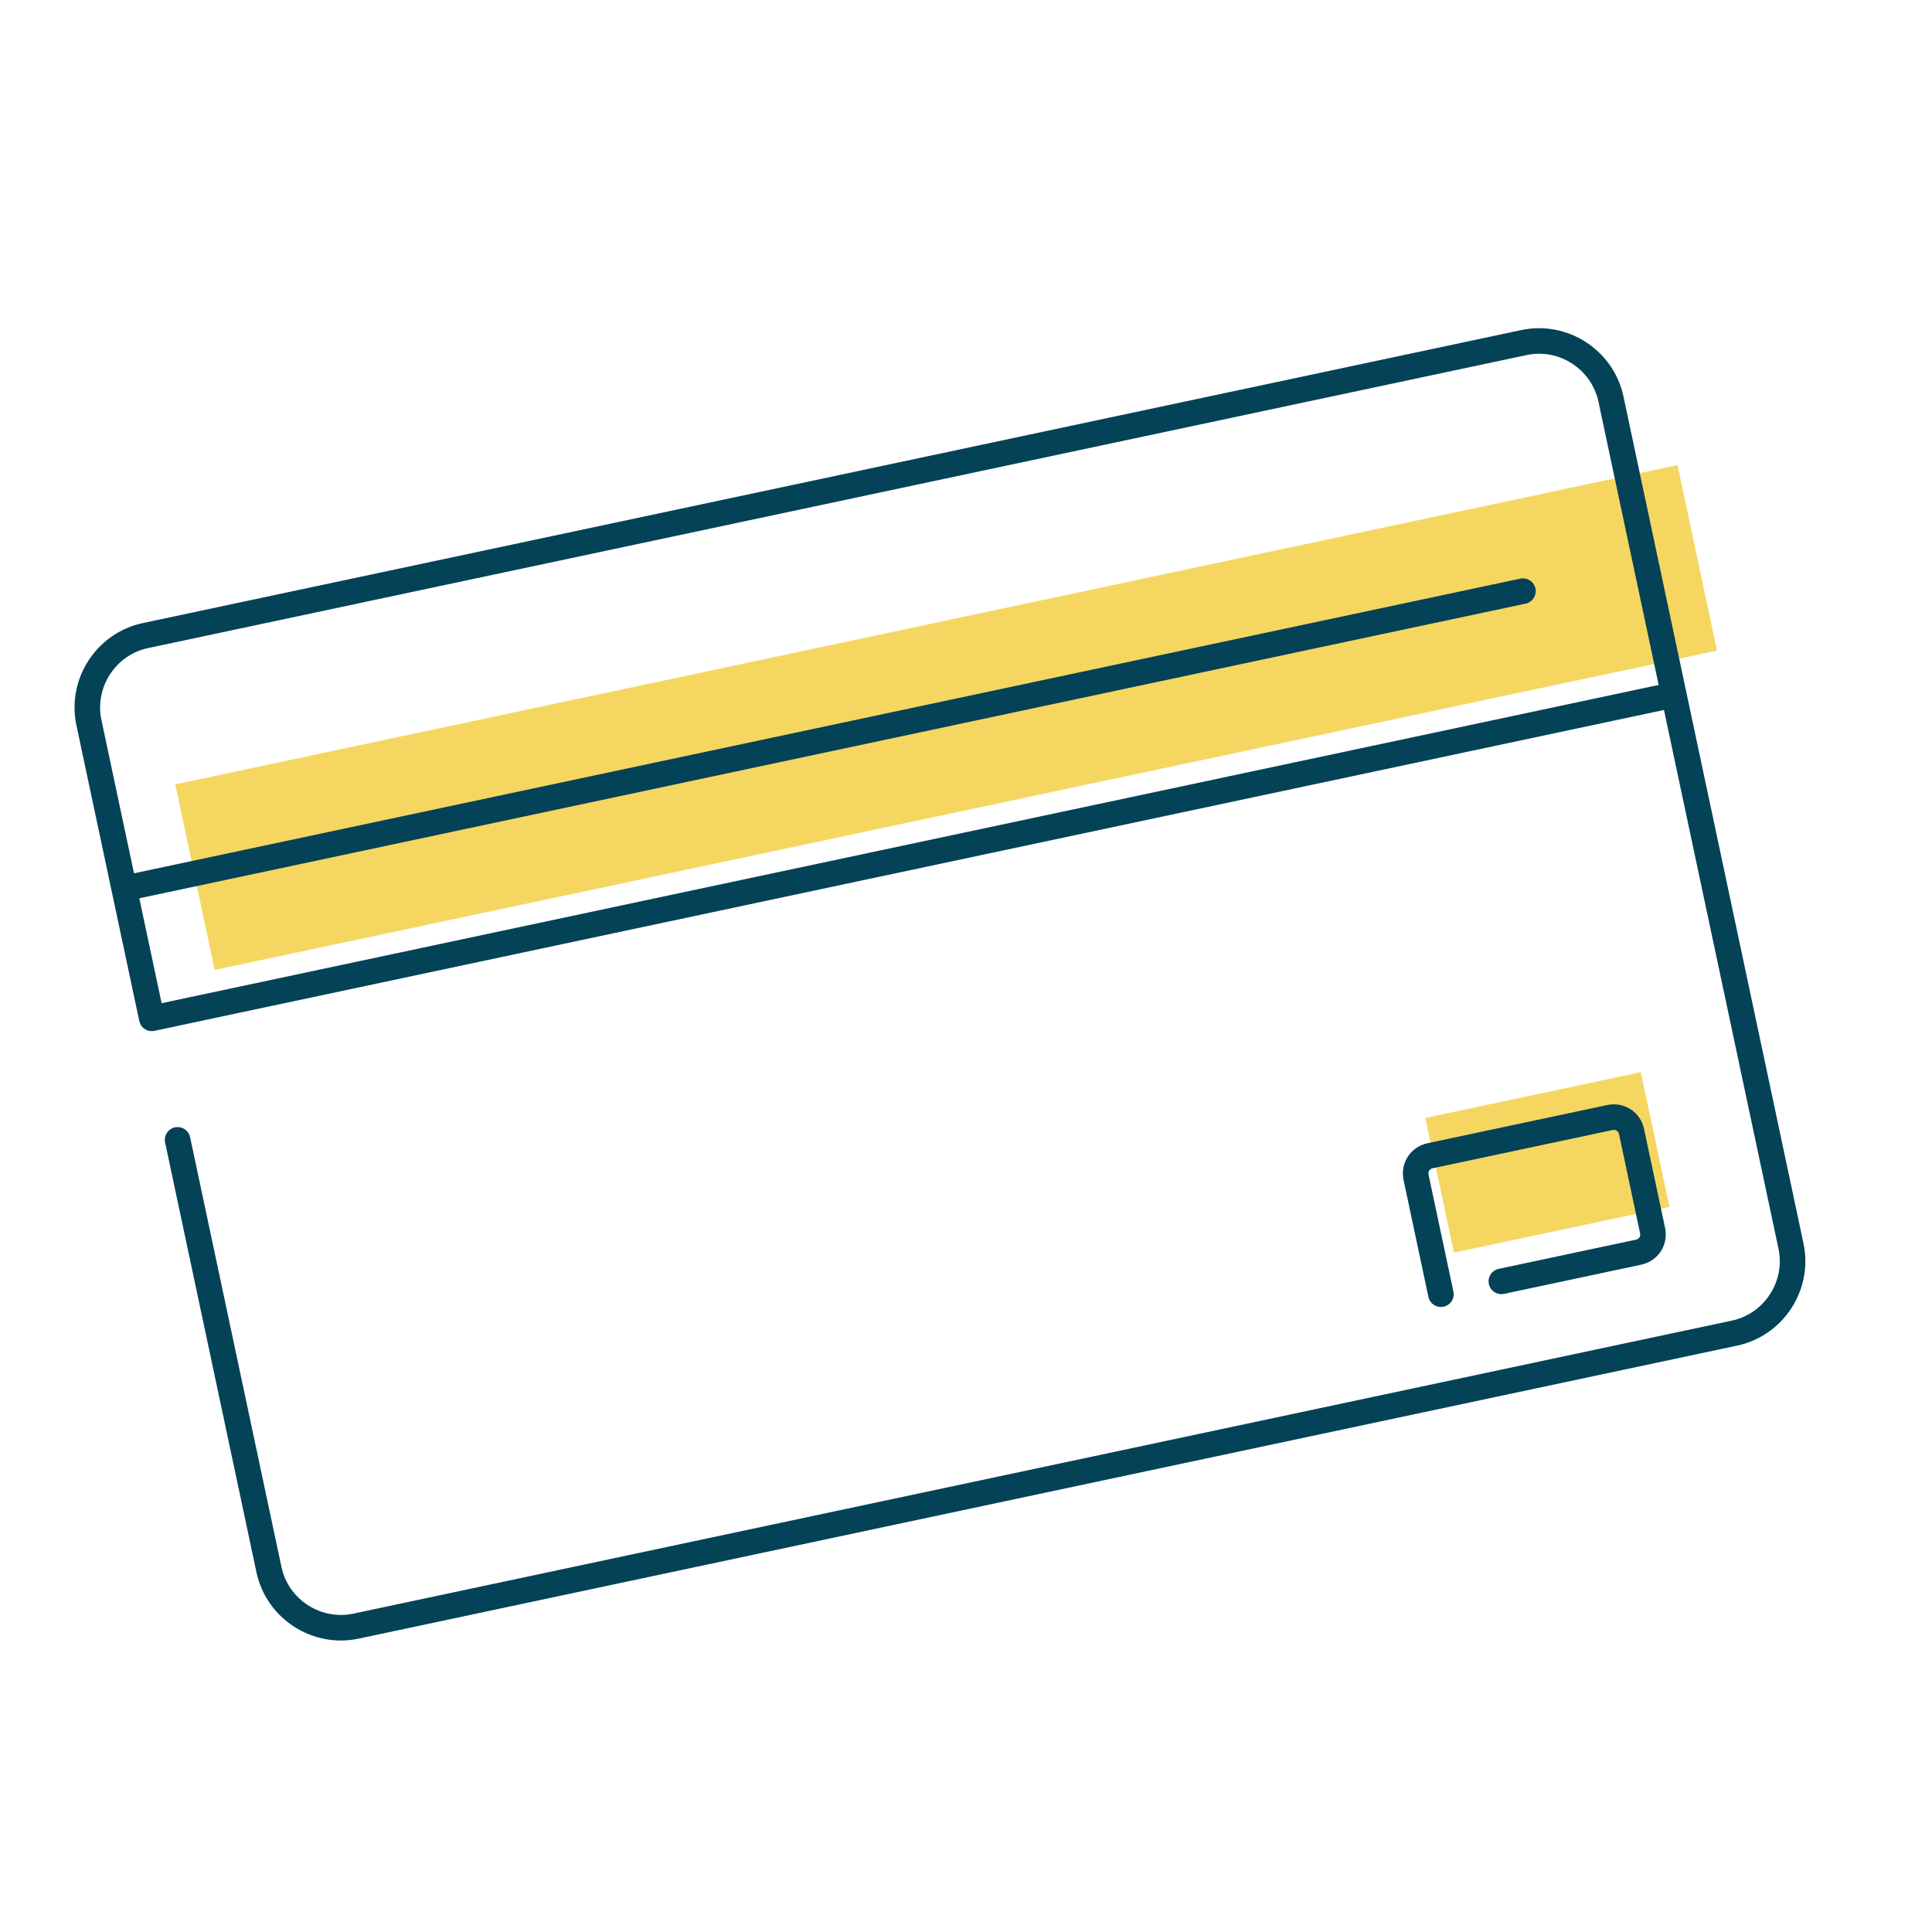 <svg xmlns="http://www.w3.org/2000/svg" width="96" height="96" viewBox="0 0 96 96">
    <g fill="none" fill-rule="evenodd">
        <g>
            <g>
                <g>
                    <g>
                        <g>
                            <g>
                                <g fill="#F5D660" fill-rule="nonzero">
                                    <path d="M0.213 0.122H76.529V9.548H0.213z" transform="translate(-672 -5376) translate(0 5195) translate(570 157) translate(101 24) rotate(-12 83.557 6.443) translate(1 15.188) translate(3.345 7.601)"/>
                                </g>
                                <g>
                                    <path fill="#F5D660" fill-rule="nonzero" d="M60.871 36.851H71.817V43.692H60.871z" transform="translate(-672 -5376) translate(0 5195) translate(570 157) translate(101 24) rotate(-12 83.557 6.443) translate(1 15.188)"/>
                                    <path stroke="#044258" stroke-linecap="round" stroke-width="1.27" d="M0 18.851V3.831C0 1.824 1.642.182 3.649.182H73.67c2.007 0 3.649 1.642 3.649 3.649v43.023c0 2.007-1.642 3.648-3.649 3.648H3.649C1.642 50.502 0 48.861 0 46.854v-21.83M.122 12.253L71.056 12.253M0 18.851L77.137 18.851" transform="translate(-672 -5376) translate(0 5195) translate(570 157) translate(101 24) rotate(-12 83.557 6.443) translate(1 15.188)"/>
                                    <path stroke="#044258" stroke-linecap="round" stroke-width="1.27" d="M59.806 45.577v-5.93c0-.516.396-.911.913-.911h9.121c.517 0 .912.395.912.912v5.017c0 .517-.395.912-.912.912h-6.963" transform="translate(-672 -5376) translate(0 5195) translate(570 157) translate(101 24) rotate(-12 83.557 6.443) translate(1 15.188)"/>
                                </g>
                            </g>
                        </g>
                    </g>
                </g>
            </g>
        </g>
    </g>
</svg>
